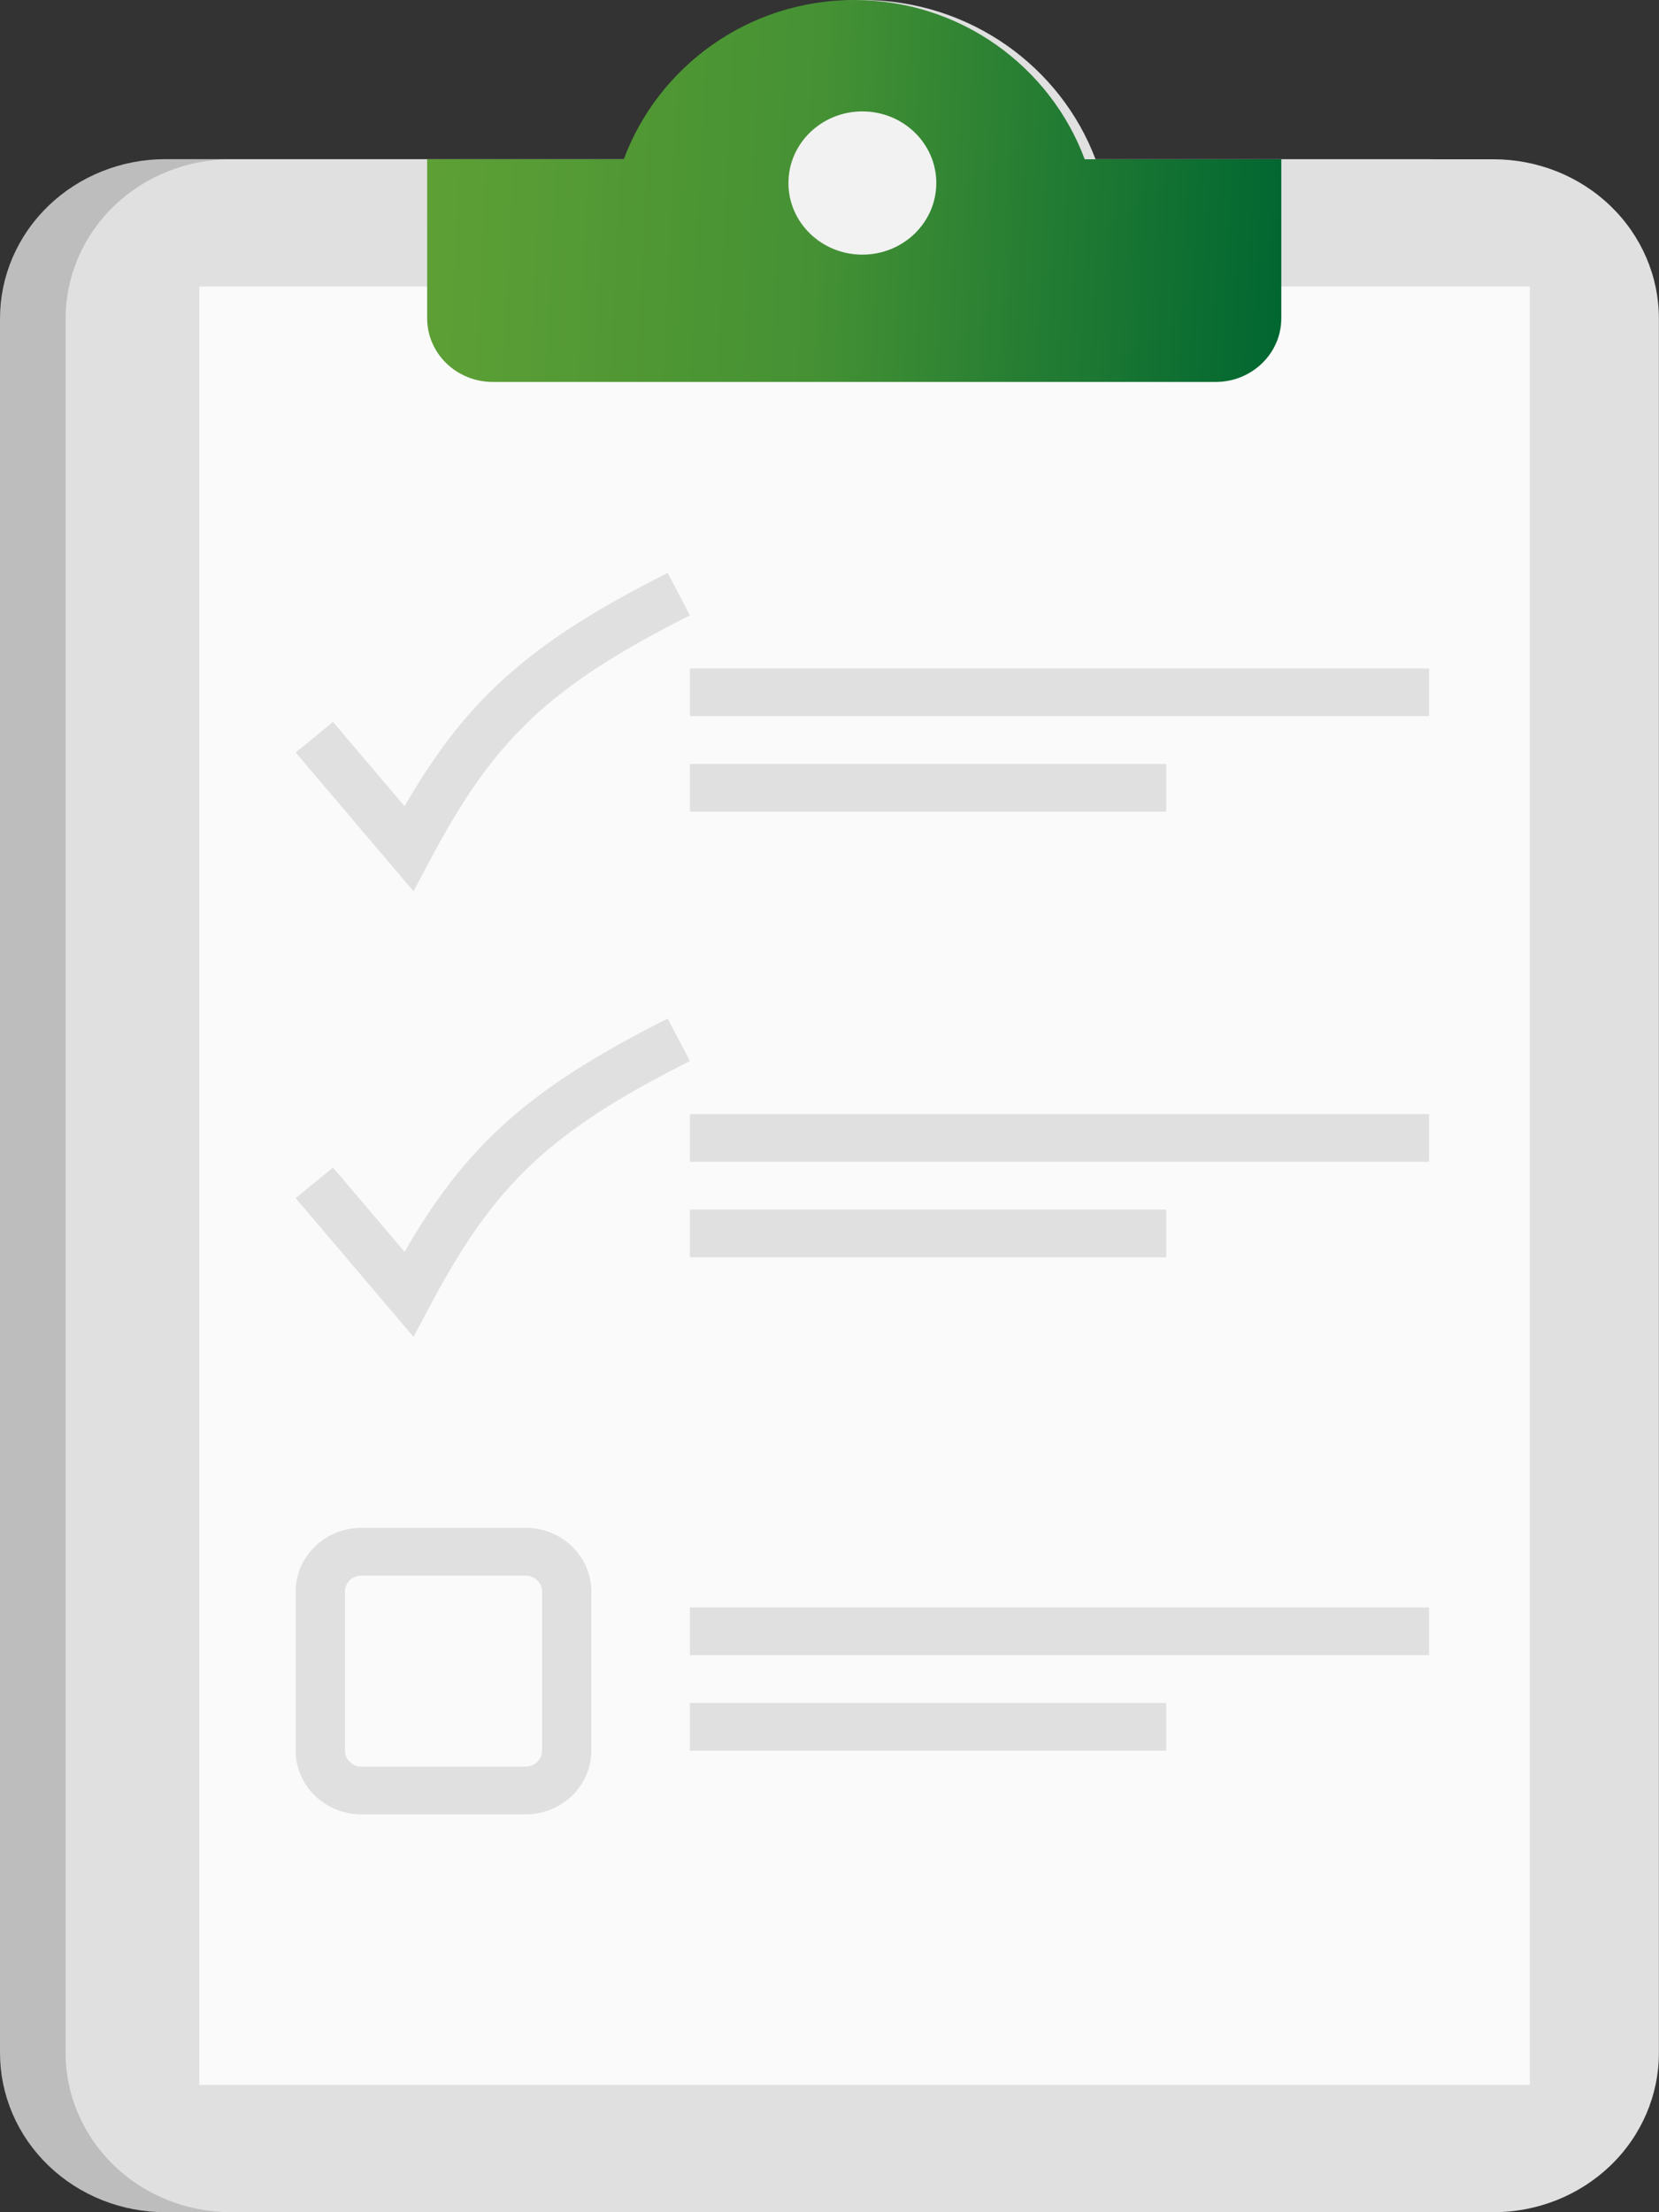 <svg xmlns="http://www.w3.org/2000/svg" fill="none" viewBox="0 0 48 64" height="64" width="48">
<rect x="0" y="0" width="48" height="64" fill="#333333" stroke="none"/>
<g clip-path="url(#clip0_11801_33850)">
<path stroke-width="4" stroke="#BDBDBD" d="M2.789 7.395C3.306 6.897 4.023 6.604 4.786 6.604H41.313C42.076 6.604 42.793 6.897 43.31 7.395C43.825 7.89 44.099 8.546 44.099 9.213L44.099 59.392C44.099 60.059 43.825 60.714 43.31 61.21C42.793 61.708 42.075 62 41.313 62H4.786C4.023 62 3.306 61.708 2.789 61.21C2.274 60.714 2 60.059 2 59.392L2 9.213C2 8.546 2.275 7.89 2.789 7.395Z"></path>
<path fill="#E0E0E0" d="M43.211 4.608H31.697C30.692 1.935 28.059 0 24.948 0C21.837 0 19.204 1.935 18.199 4.608H6.685C5.415 4.608 4.198 5.093 3.3 5.958C2.403 6.822 1.899 7.994 1.899 9.216L1.898 59.392C1.898 60.614 2.403 61.786 3.3 62.65C4.198 63.514 5.415 64 6.685 64H43.211C44.48 64 45.698 63.514 46.596 62.65C47.493 61.786 47.997 60.614 47.997 59.392L47.997 9.216C47.997 7.994 47.493 6.822 46.596 5.958C45.698 5.093 44.481 4.608 43.211 4.608Z"></path>
<rect fill="#FAFAFA" height="52.029" width="38.495" y="8.288" x="5.766"></rect>
<path fill="url(#paint0_linear_11801_33850)" d="M31.384 4.608C30.391 1.935 27.79 0 24.716 0C21.642 0 19.041 1.935 18.048 4.608H12.359V9.209C12.359 10.226 13.21 11.05 14.26 11.05H35.171C36.221 11.05 37.072 10.226 37.072 9.209V4.608H31.384Z"></path>
<ellipse fill="#F2F2F2" ry="2.072" rx="2.139" cy="5.295" cx="24.951"></ellipse>
<path fill="#E0E0E0" d="M12.452 24.866C13.393 23.095 14.254 21.855 15.367 20.803C16.484 19.747 17.888 18.847 19.961 17.803L19.318 16.575C17.19 17.648 15.649 18.62 14.391 19.81C13.344 20.8 12.516 21.919 11.705 23.324L9.635 20.886L8.555 21.77L11.964 25.784L12.452 24.866Z"></path>
<path fill="#E0E0E0" d="M12.452 37.758C13.393 35.987 14.254 34.747 15.367 33.695C16.484 32.639 17.888 31.739 19.961 30.695L19.318 29.468C17.19 30.54 15.649 31.512 14.391 32.702C13.344 33.692 12.516 34.811 11.705 36.216L9.635 33.778L8.555 34.662L11.964 38.676L12.452 37.758Z"></path>
<path fill="#E0E0E0" d="M19.961 20.719H41.347V19.338H19.961V20.719Z"></path>
<path fill="#E0E0E0" d="M19.961 23.482H33.743V22.101H19.961V23.482Z"></path>
<path fill="#E0E0E0" d="M19.961 33.611H41.347V32.23H19.961V33.611Z"></path>
<path fill="#E0E0E0" d="M19.961 36.374H33.743V34.993H19.961V36.374Z"></path>
<path fill="#E0E0E0" d="M19.961 47.885H41.347V46.503H19.961V47.885Z"></path>
<path fill="#E0E0E0" d="M19.961 50.647H33.743V49.266H19.961V50.647Z"></path>
<path fill="#E0E0E0" d="M8.555 46.043C8.555 45.026 9.406 44.201 10.456 44.201H15.208C16.258 44.201 17.109 45.026 17.109 46.043V50.647C17.109 51.664 16.258 52.489 15.208 52.489H10.456C9.406 52.489 8.555 51.664 8.555 50.647V46.043ZM10.456 45.583H15.208C15.471 45.583 15.683 45.789 15.683 46.043V50.647C15.683 50.901 15.471 51.108 15.208 51.108H10.456C10.193 51.108 9.98 50.901 9.98 50.647V46.043C9.98 45.789 10.193 45.583 10.456 45.583Z" clip-rule="evenodd" fill-rule="evenodd"></path>
</g>
<defs>
<linearGradient gradientUnits="userSpaceOnUse" y2="9.849" x2="11.89" y1="11.05" x1="37.072" id="paint0_linear_11801_33850">
<stop stop-color="#006631"></stop>
<stop stop-color="#459134" offset="0.54"></stop>
<stop stop-color="#5EA035" offset="1"></stop>
</linearGradient>
<clipPath id="clip0_11801_33850">
<rect fill="white" height="64" width="48"></rect>
</clipPath>
</defs>
</svg>
